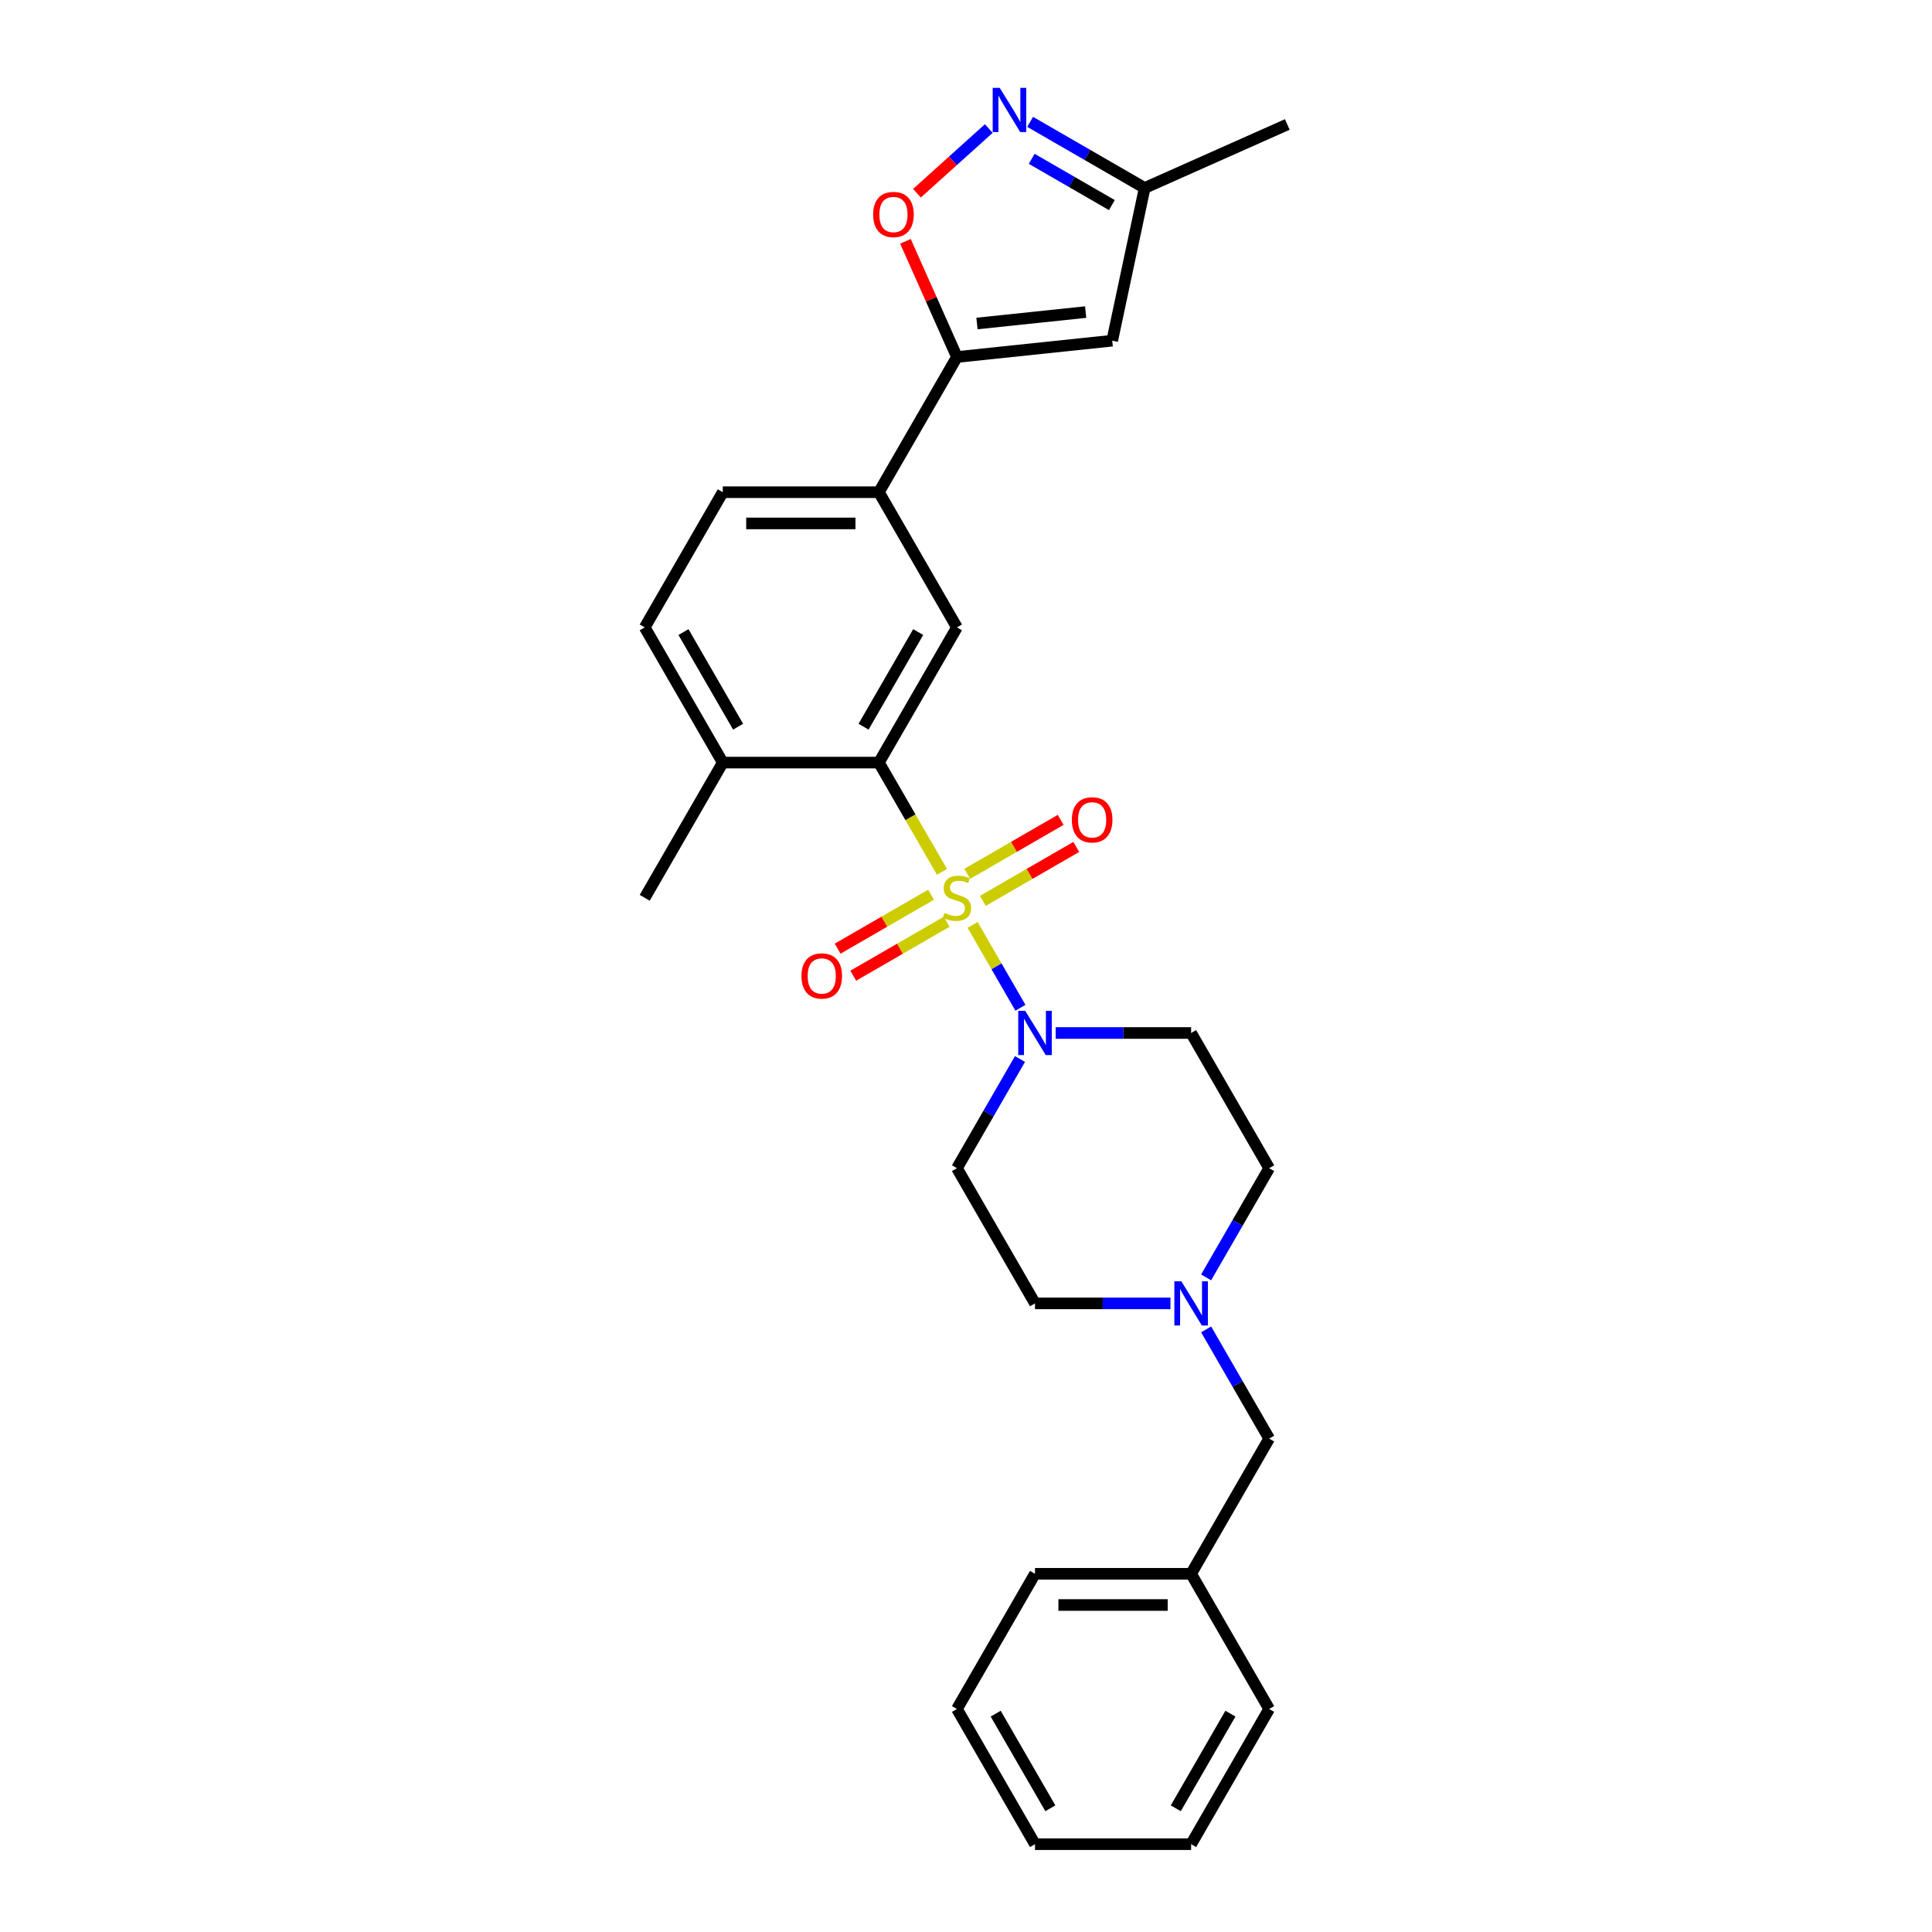 <?xml version='1.0' encoding='iso-8859-1'?>
<svg version='1.1' baseProfile='full'
              xmlns='http://www.w3.org/2000/svg'
                      xmlns:rdkit='http://www.rdkit.org/xml'
                      xmlns:xlink='http://www.w3.org/1999/xlink'
                  xml:space='preserve'
width='1000px' height='1000px' viewBox='0 0 1000 1000'>
<!-- END OF HEADER -->
<rect style='opacity:1.0;fill:#FFFFFF;stroke:none' width='1000' height='1000' x='0' y='0'> </rect>
<path class='bond-0' d='M 487.561,451.267 L 471.236,422.993' style='fill:none;fill-rule:evenodd;stroke:#CCCC00;stroke-width:6px;stroke-linecap:butt;stroke-linejoin:miter;stroke-opacity:1' />
<path class='bond-0' d='M 471.236,422.993 L 454.912,394.718' style='fill:none;fill-rule:evenodd;stroke:#000000;stroke-width:6px;stroke-linecap:butt;stroke-linejoin:miter;stroke-opacity:1' />
<path class='bond-1' d='M 503.422,478.74 L 515.8,500.179' style='fill:none;fill-rule:evenodd;stroke:#CCCC00;stroke-width:6px;stroke-linecap:butt;stroke-linejoin:miter;stroke-opacity:1' />
<path class='bond-1' d='M 515.8,500.179 L 528.178,521.619' style='fill:none;fill-rule:evenodd;stroke:#0000FF;stroke-width:6px;stroke-linecap:butt;stroke-linejoin:miter;stroke-opacity:1' />
<path class='bond-8' d='M 508.712,466.292 L 532.895,452.33' style='fill:none;fill-rule:evenodd;stroke:#CCCC00;stroke-width:6px;stroke-linecap:butt;stroke-linejoin:miter;stroke-opacity:1' />
<path class='bond-8' d='M 532.895,452.33 L 557.078,438.368' style='fill:none;fill-rule:evenodd;stroke:#FF0000;stroke-width:6px;stroke-linecap:butt;stroke-linejoin:miter;stroke-opacity:1' />
<path class='bond-8' d='M 500.631,452.297 L 524.815,438.334' style='fill:none;fill-rule:evenodd;stroke:#CCCC00;stroke-width:6px;stroke-linecap:butt;stroke-linejoin:miter;stroke-opacity:1' />
<path class='bond-8' d='M 524.815,438.334 L 548.998,424.372' style='fill:none;fill-rule:evenodd;stroke:#FF0000;stroke-width:6px;stroke-linecap:butt;stroke-linejoin:miter;stroke-opacity:1' />
<path class='bond-9' d='M 481.917,463.101 L 457.734,477.063' style='fill:none;fill-rule:evenodd;stroke:#CCCC00;stroke-width:6px;stroke-linecap:butt;stroke-linejoin:miter;stroke-opacity:1' />
<path class='bond-9' d='M 457.734,477.063 L 433.55,491.026' style='fill:none;fill-rule:evenodd;stroke:#FF0000;stroke-width:6px;stroke-linecap:butt;stroke-linejoin:miter;stroke-opacity:1' />
<path class='bond-9' d='M 489.997,477.097 L 465.814,491.059' style='fill:none;fill-rule:evenodd;stroke:#CCCC00;stroke-width:6px;stroke-linecap:butt;stroke-linejoin:miter;stroke-opacity:1' />
<path class='bond-9' d='M 465.814,491.059 L 441.631,505.021' style='fill:none;fill-rule:evenodd;stroke:#FF0000;stroke-width:6px;stroke-linecap:butt;stroke-linejoin:miter;stroke-opacity:1' />
<path class='bond-6' d='M 454.912,394.718 L 495.314,324.74' style='fill:none;fill-rule:evenodd;stroke:#000000;stroke-width:6px;stroke-linecap:butt;stroke-linejoin:miter;stroke-opacity:1' />
<path class='bond-6' d='M 446.977,376.141 L 475.258,327.156' style='fill:none;fill-rule:evenodd;stroke:#000000;stroke-width:6px;stroke-linecap:butt;stroke-linejoin:miter;stroke-opacity:1' />
<path class='bond-14' d='M 454.912,394.718 L 374.108,394.718' style='fill:none;fill-rule:evenodd;stroke:#000000;stroke-width:6px;stroke-linecap:butt;stroke-linejoin:miter;stroke-opacity:1' />
<path class='bond-12' d='M 527.944,548.137 L 511.629,576.395' style='fill:none;fill-rule:evenodd;stroke:#0000FF;stroke-width:6px;stroke-linecap:butt;stroke-linejoin:miter;stroke-opacity:1' />
<path class='bond-12' d='M 511.629,576.395 L 495.314,604.653' style='fill:none;fill-rule:evenodd;stroke:#000000;stroke-width:6px;stroke-linecap:butt;stroke-linejoin:miter;stroke-opacity:1' />
<path class='bond-13' d='M 546.415,534.675 L 581.468,534.675' style='fill:none;fill-rule:evenodd;stroke:#0000FF;stroke-width:6px;stroke-linecap:butt;stroke-linejoin:miter;stroke-opacity:1' />
<path class='bond-13' d='M 581.468,534.675 L 616.52,534.675' style='fill:none;fill-rule:evenodd;stroke:#000000;stroke-width:6px;stroke-linecap:butt;stroke-linejoin:miter;stroke-opacity:1' />
<path class='bond-2' d='M 495.314,184.783 L 454.912,254.762' style='fill:none;fill-rule:evenodd;stroke:#000000;stroke-width:6px;stroke-linecap:butt;stroke-linejoin:miter;stroke-opacity:1' />
<path class='bond-4' d='M 495.314,184.783 L 481.986,154.847' style='fill:none;fill-rule:evenodd;stroke:#000000;stroke-width:6px;stroke-linecap:butt;stroke-linejoin:miter;stroke-opacity:1' />
<path class='bond-4' d='M 481.986,154.847 L 468.658,124.912' style='fill:none;fill-rule:evenodd;stroke:#FF0000;stroke-width:6px;stroke-linecap:butt;stroke-linejoin:miter;stroke-opacity:1' />
<path class='bond-5' d='M 495.314,184.783 L 575.676,176.337' style='fill:none;fill-rule:evenodd;stroke:#000000;stroke-width:6px;stroke-linecap:butt;stroke-linejoin:miter;stroke-opacity:1' />
<path class='bond-5' d='M 505.679,167.444 L 561.932,161.531' style='fill:none;fill-rule:evenodd;stroke:#000000;stroke-width:6px;stroke-linecap:butt;stroke-linejoin:miter;stroke-opacity:1' />
<path class='bond-3' d='M 511.799,66.529 L 493.206,83.27' style='fill:none;fill-rule:evenodd;stroke:#0000FF;stroke-width:6px;stroke-linecap:butt;stroke-linejoin:miter;stroke-opacity:1' />
<path class='bond-3' d='M 493.206,83.27 L 474.613,100.012' style='fill:none;fill-rule:evenodd;stroke:#FF0000;stroke-width:6px;stroke-linecap:butt;stroke-linejoin:miter;stroke-opacity:1' />
<path class='bond-30' d='M 533.196,63.073 L 562.836,80.186' style='fill:none;fill-rule:evenodd;stroke:#0000FF;stroke-width:6px;stroke-linecap:butt;stroke-linejoin:miter;stroke-opacity:1' />
<path class='bond-30' d='M 562.836,80.186 L 592.476,97.299' style='fill:none;fill-rule:evenodd;stroke:#000000;stroke-width:6px;stroke-linecap:butt;stroke-linejoin:miter;stroke-opacity:1' />
<path class='bond-30' d='M 534.007,82.203 L 554.755,94.181' style='fill:none;fill-rule:evenodd;stroke:#0000FF;stroke-width:6px;stroke-linecap:butt;stroke-linejoin:miter;stroke-opacity:1' />
<path class='bond-30' d='M 554.755,94.181 L 575.503,106.16' style='fill:none;fill-rule:evenodd;stroke:#000000;stroke-width:6px;stroke-linecap:butt;stroke-linejoin:miter;stroke-opacity:1' />
<path class='bond-11' d='M 575.676,176.337 L 592.476,97.299' style='fill:none;fill-rule:evenodd;stroke:#000000;stroke-width:6px;stroke-linecap:butt;stroke-linejoin:miter;stroke-opacity:1' />
<path class='bond-7' d='M 495.314,324.74 L 454.912,254.762' style='fill:none;fill-rule:evenodd;stroke:#000000;stroke-width:6px;stroke-linecap:butt;stroke-linejoin:miter;stroke-opacity:1' />
<path class='bond-29' d='M 454.912,254.762 L 374.108,254.762' style='fill:none;fill-rule:evenodd;stroke:#000000;stroke-width:6px;stroke-linecap:butt;stroke-linejoin:miter;stroke-opacity:1' />
<path class='bond-29' d='M 442.792,270.922 L 386.229,270.922' style='fill:none;fill-rule:evenodd;stroke:#000000;stroke-width:6px;stroke-linecap:butt;stroke-linejoin:miter;stroke-opacity:1' />
<path class='bond-10' d='M 624.293,661.17 L 640.608,632.912' style='fill:none;fill-rule:evenodd;stroke:#0000FF;stroke-width:6px;stroke-linecap:butt;stroke-linejoin:miter;stroke-opacity:1' />
<path class='bond-10' d='M 640.608,632.912 L 656.922,604.653' style='fill:none;fill-rule:evenodd;stroke:#000000;stroke-width:6px;stroke-linecap:butt;stroke-linejoin:miter;stroke-opacity:1' />
<path class='bond-19' d='M 624.293,688.094 L 640.608,716.352' style='fill:none;fill-rule:evenodd;stroke:#0000FF;stroke-width:6px;stroke-linecap:butt;stroke-linejoin:miter;stroke-opacity:1' />
<path class='bond-19' d='M 640.608,716.352 L 656.922,744.61' style='fill:none;fill-rule:evenodd;stroke:#000000;stroke-width:6px;stroke-linecap:butt;stroke-linejoin:miter;stroke-opacity:1' />
<path class='bond-28' d='M 605.822,674.632 L 570.769,674.632' style='fill:none;fill-rule:evenodd;stroke:#0000FF;stroke-width:6px;stroke-linecap:butt;stroke-linejoin:miter;stroke-opacity:1' />
<path class='bond-28' d='M 570.769,674.632 L 535.716,674.632' style='fill:none;fill-rule:evenodd;stroke:#000000;stroke-width:6px;stroke-linecap:butt;stroke-linejoin:miter;stroke-opacity:1' />
<path class='bond-21' d='M 592.476,97.299 L 666.294,64.433' style='fill:none;fill-rule:evenodd;stroke:#000000;stroke-width:6px;stroke-linecap:butt;stroke-linejoin:miter;stroke-opacity:1' />
<path class='bond-18' d='M 495.314,604.653 L 535.716,674.632' style='fill:none;fill-rule:evenodd;stroke:#000000;stroke-width:6px;stroke-linecap:butt;stroke-linejoin:miter;stroke-opacity:1' />
<path class='bond-17' d='M 616.52,534.675 L 656.922,604.653' style='fill:none;fill-rule:evenodd;stroke:#000000;stroke-width:6px;stroke-linecap:butt;stroke-linejoin:miter;stroke-opacity:1' />
<path class='bond-16' d='M 374.108,394.718 L 333.706,324.74' style='fill:none;fill-rule:evenodd;stroke:#000000;stroke-width:6px;stroke-linecap:butt;stroke-linejoin:miter;stroke-opacity:1' />
<path class='bond-16' d='M 382.043,376.141 L 353.762,327.156' style='fill:none;fill-rule:evenodd;stroke:#000000;stroke-width:6px;stroke-linecap:butt;stroke-linejoin:miter;stroke-opacity:1' />
<path class='bond-22' d='M 374.108,394.718 L 333.706,464.697' style='fill:none;fill-rule:evenodd;stroke:#000000;stroke-width:6px;stroke-linecap:butt;stroke-linejoin:miter;stroke-opacity:1' />
<path class='bond-15' d='M 374.108,254.762 L 333.706,324.74' style='fill:none;fill-rule:evenodd;stroke:#000000;stroke-width:6px;stroke-linecap:butt;stroke-linejoin:miter;stroke-opacity:1' />
<path class='bond-20' d='M 656.922,744.61 L 616.52,814.589' style='fill:none;fill-rule:evenodd;stroke:#000000;stroke-width:6px;stroke-linecap:butt;stroke-linejoin:miter;stroke-opacity:1' />
<path class='bond-23' d='M 616.52,814.589 L 535.716,814.589' style='fill:none;fill-rule:evenodd;stroke:#000000;stroke-width:6px;stroke-linecap:butt;stroke-linejoin:miter;stroke-opacity:1' />
<path class='bond-23' d='M 604.4,830.749 L 547.837,830.749' style='fill:none;fill-rule:evenodd;stroke:#000000;stroke-width:6px;stroke-linecap:butt;stroke-linejoin:miter;stroke-opacity:1' />
<path class='bond-24' d='M 616.52,814.589 L 656.922,884.567' style='fill:none;fill-rule:evenodd;stroke:#000000;stroke-width:6px;stroke-linecap:butt;stroke-linejoin:miter;stroke-opacity:1' />
<path class='bond-25' d='M 535.716,814.589 L 495.314,884.567' style='fill:none;fill-rule:evenodd;stroke:#000000;stroke-width:6px;stroke-linecap:butt;stroke-linejoin:miter;stroke-opacity:1' />
<path class='bond-26' d='M 656.922,884.567 L 616.52,954.545' style='fill:none;fill-rule:evenodd;stroke:#000000;stroke-width:6px;stroke-linecap:butt;stroke-linejoin:miter;stroke-opacity:1' />
<path class='bond-26' d='M 636.866,886.983 L 608.585,935.968' style='fill:none;fill-rule:evenodd;stroke:#000000;stroke-width:6px;stroke-linecap:butt;stroke-linejoin:miter;stroke-opacity:1' />
<path class='bond-31' d='M 495.314,884.567 L 535.716,954.545' style='fill:none;fill-rule:evenodd;stroke:#000000;stroke-width:6px;stroke-linecap:butt;stroke-linejoin:miter;stroke-opacity:1' />
<path class='bond-31' d='M 515.37,886.983 L 543.652,935.968' style='fill:none;fill-rule:evenodd;stroke:#000000;stroke-width:6px;stroke-linecap:butt;stroke-linejoin:miter;stroke-opacity:1' />
<path class='bond-27' d='M 616.52,954.545 L 535.716,954.545' style='fill:none;fill-rule:evenodd;stroke:#000000;stroke-width:6px;stroke-linecap:butt;stroke-linejoin:miter;stroke-opacity:1' />
<path  class='atom-0' d='M 488.85 472.551
Q 489.108 472.648, 490.175 473.1
Q 491.242 473.553, 492.405 473.844
Q 493.601 474.102, 494.765 474.102
Q 496.93 474.102, 498.191 473.068
Q 499.451 472.001, 499.451 470.159
Q 499.451 468.898, 498.805 468.123
Q 498.191 467.347, 497.221 466.927
Q 496.252 466.507, 494.635 466.022
Q 492.599 465.408, 491.371 464.826
Q 490.175 464.244, 489.302 463.016
Q 488.462 461.788, 488.462 459.719
Q 488.462 456.843, 490.401 455.065
Q 492.373 453.287, 496.252 453.287
Q 498.902 453.287, 501.908 454.548
L 501.164 457.036
Q 498.417 455.905, 496.349 455.905
Q 494.118 455.905, 492.89 456.843
Q 491.662 457.748, 491.694 459.331
Q 491.694 460.56, 492.308 461.303
Q 492.955 462.046, 493.86 462.466
Q 494.797 462.887, 496.349 463.371
Q 498.417 464.018, 499.645 464.664
Q 500.874 465.311, 501.746 466.636
Q 502.651 467.929, 502.651 470.159
Q 502.651 473.327, 500.518 475.04
Q 498.417 476.72, 494.894 476.72
Q 492.858 476.72, 491.306 476.268
Q 489.787 475.848, 487.977 475.104
L 488.85 472.551
' fill='#CCCC00'/>
<path  class='atom-2' d='M 530.658 523.233
L 538.157 535.354
Q 538.9 536.55, 540.096 538.715
Q 541.292 540.881, 541.356 541.01
L 541.356 523.233
L 544.395 523.233
L 544.395 546.117
L 541.259 546.117
L 533.211 532.865
Q 532.274 531.314, 531.272 529.536
Q 530.302 527.758, 530.011 527.209
L 530.011 546.117
L 527.038 546.117
L 527.038 523.233
L 530.658 523.233
' fill='#0000FF'/>
<path  class='atom-4' d='M 517.439 45.455
L 524.938 57.575
Q 525.681 58.771, 526.877 60.937
Q 528.073 63.102, 528.137 63.231
L 528.137 45.455
L 531.176 45.455
L 531.176 68.338
L 528.041 68.338
L 519.992 55.086
Q 519.055 53.535, 518.053 51.757
Q 517.083 49.98, 516.793 49.43
L 516.793 68.338
L 513.819 68.338
L 513.819 45.455
L 517.439 45.455
' fill='#0000FF'/>
<path  class='atom-5' d='M 451.944 111.03
Q 451.944 105.535, 454.659 102.464
Q 457.374 99.394, 462.448 99.394
Q 467.523 99.394, 470.238 102.464
Q 472.953 105.535, 472.953 111.03
Q 472.953 116.589, 470.205 119.756
Q 467.458 122.892, 462.448 122.892
Q 457.406 122.892, 454.659 119.756
Q 451.944 116.621, 451.944 111.03
M 462.448 120.306
Q 465.939 120.306, 467.814 117.979
Q 469.721 115.619, 469.721 111.03
Q 469.721 106.537, 467.814 104.274
Q 465.939 101.979, 462.448 101.979
Q 458.957 101.979, 457.051 104.242
Q 455.176 106.505, 455.176 111.03
Q 455.176 115.652, 457.051 117.979
Q 458.957 120.306, 462.448 120.306
' fill='#FF0000'/>
<path  class='atom-9' d='M 554.788 424.359
Q 554.788 418.865, 557.503 415.794
Q 560.218 412.723, 565.293 412.723
Q 570.367 412.723, 573.082 415.794
Q 575.797 418.865, 575.797 424.359
Q 575.797 429.919, 573.05 433.086
Q 570.302 436.221, 565.293 436.221
Q 560.25 436.221, 557.503 433.086
Q 554.788 429.951, 554.788 424.359
M 565.293 433.636
Q 568.783 433.636, 570.658 431.308
Q 572.565 428.949, 572.565 424.359
Q 572.565 419.867, 570.658 417.604
Q 568.783 415.309, 565.293 415.309
Q 561.802 415.309, 559.895 417.572
Q 558.02 419.834, 558.02 424.359
Q 558.02 428.981, 559.895 431.308
Q 561.802 433.636, 565.293 433.636
' fill='#FF0000'/>
<path  class='atom-10' d='M 414.831 505.163
Q 414.831 499.669, 417.546 496.598
Q 420.261 493.528, 425.336 493.528
Q 430.41 493.528, 433.125 496.598
Q 435.84 499.669, 435.84 505.163
Q 435.84 510.723, 433.093 513.89
Q 430.346 517.025, 425.336 517.025
Q 420.294 517.025, 417.546 513.89
Q 414.831 510.755, 414.831 505.163
M 425.336 514.44
Q 428.827 514.44, 430.701 512.113
Q 432.608 509.753, 432.608 505.163
Q 432.608 500.671, 430.701 498.408
Q 428.827 496.113, 425.336 496.113
Q 421.845 496.113, 419.938 498.376
Q 418.063 500.638, 418.063 505.163
Q 418.063 509.785, 419.938 512.113
Q 421.845 514.44, 425.336 514.44
' fill='#FF0000'/>
<path  class='atom-11' d='M 611.462 663.19
L 618.961 675.311
Q 619.704 676.507, 620.9 678.672
Q 622.096 680.838, 622.16 680.967
L 622.16 663.19
L 625.199 663.19
L 625.199 686.074
L 622.064 686.074
L 614.015 672.822
Q 613.078 671.27, 612.076 669.493
Q 611.106 667.715, 610.816 667.166
L 610.816 686.074
L 607.842 686.074
L 607.842 663.19
L 611.462 663.19
' fill='#0000FF'/>
</svg>
